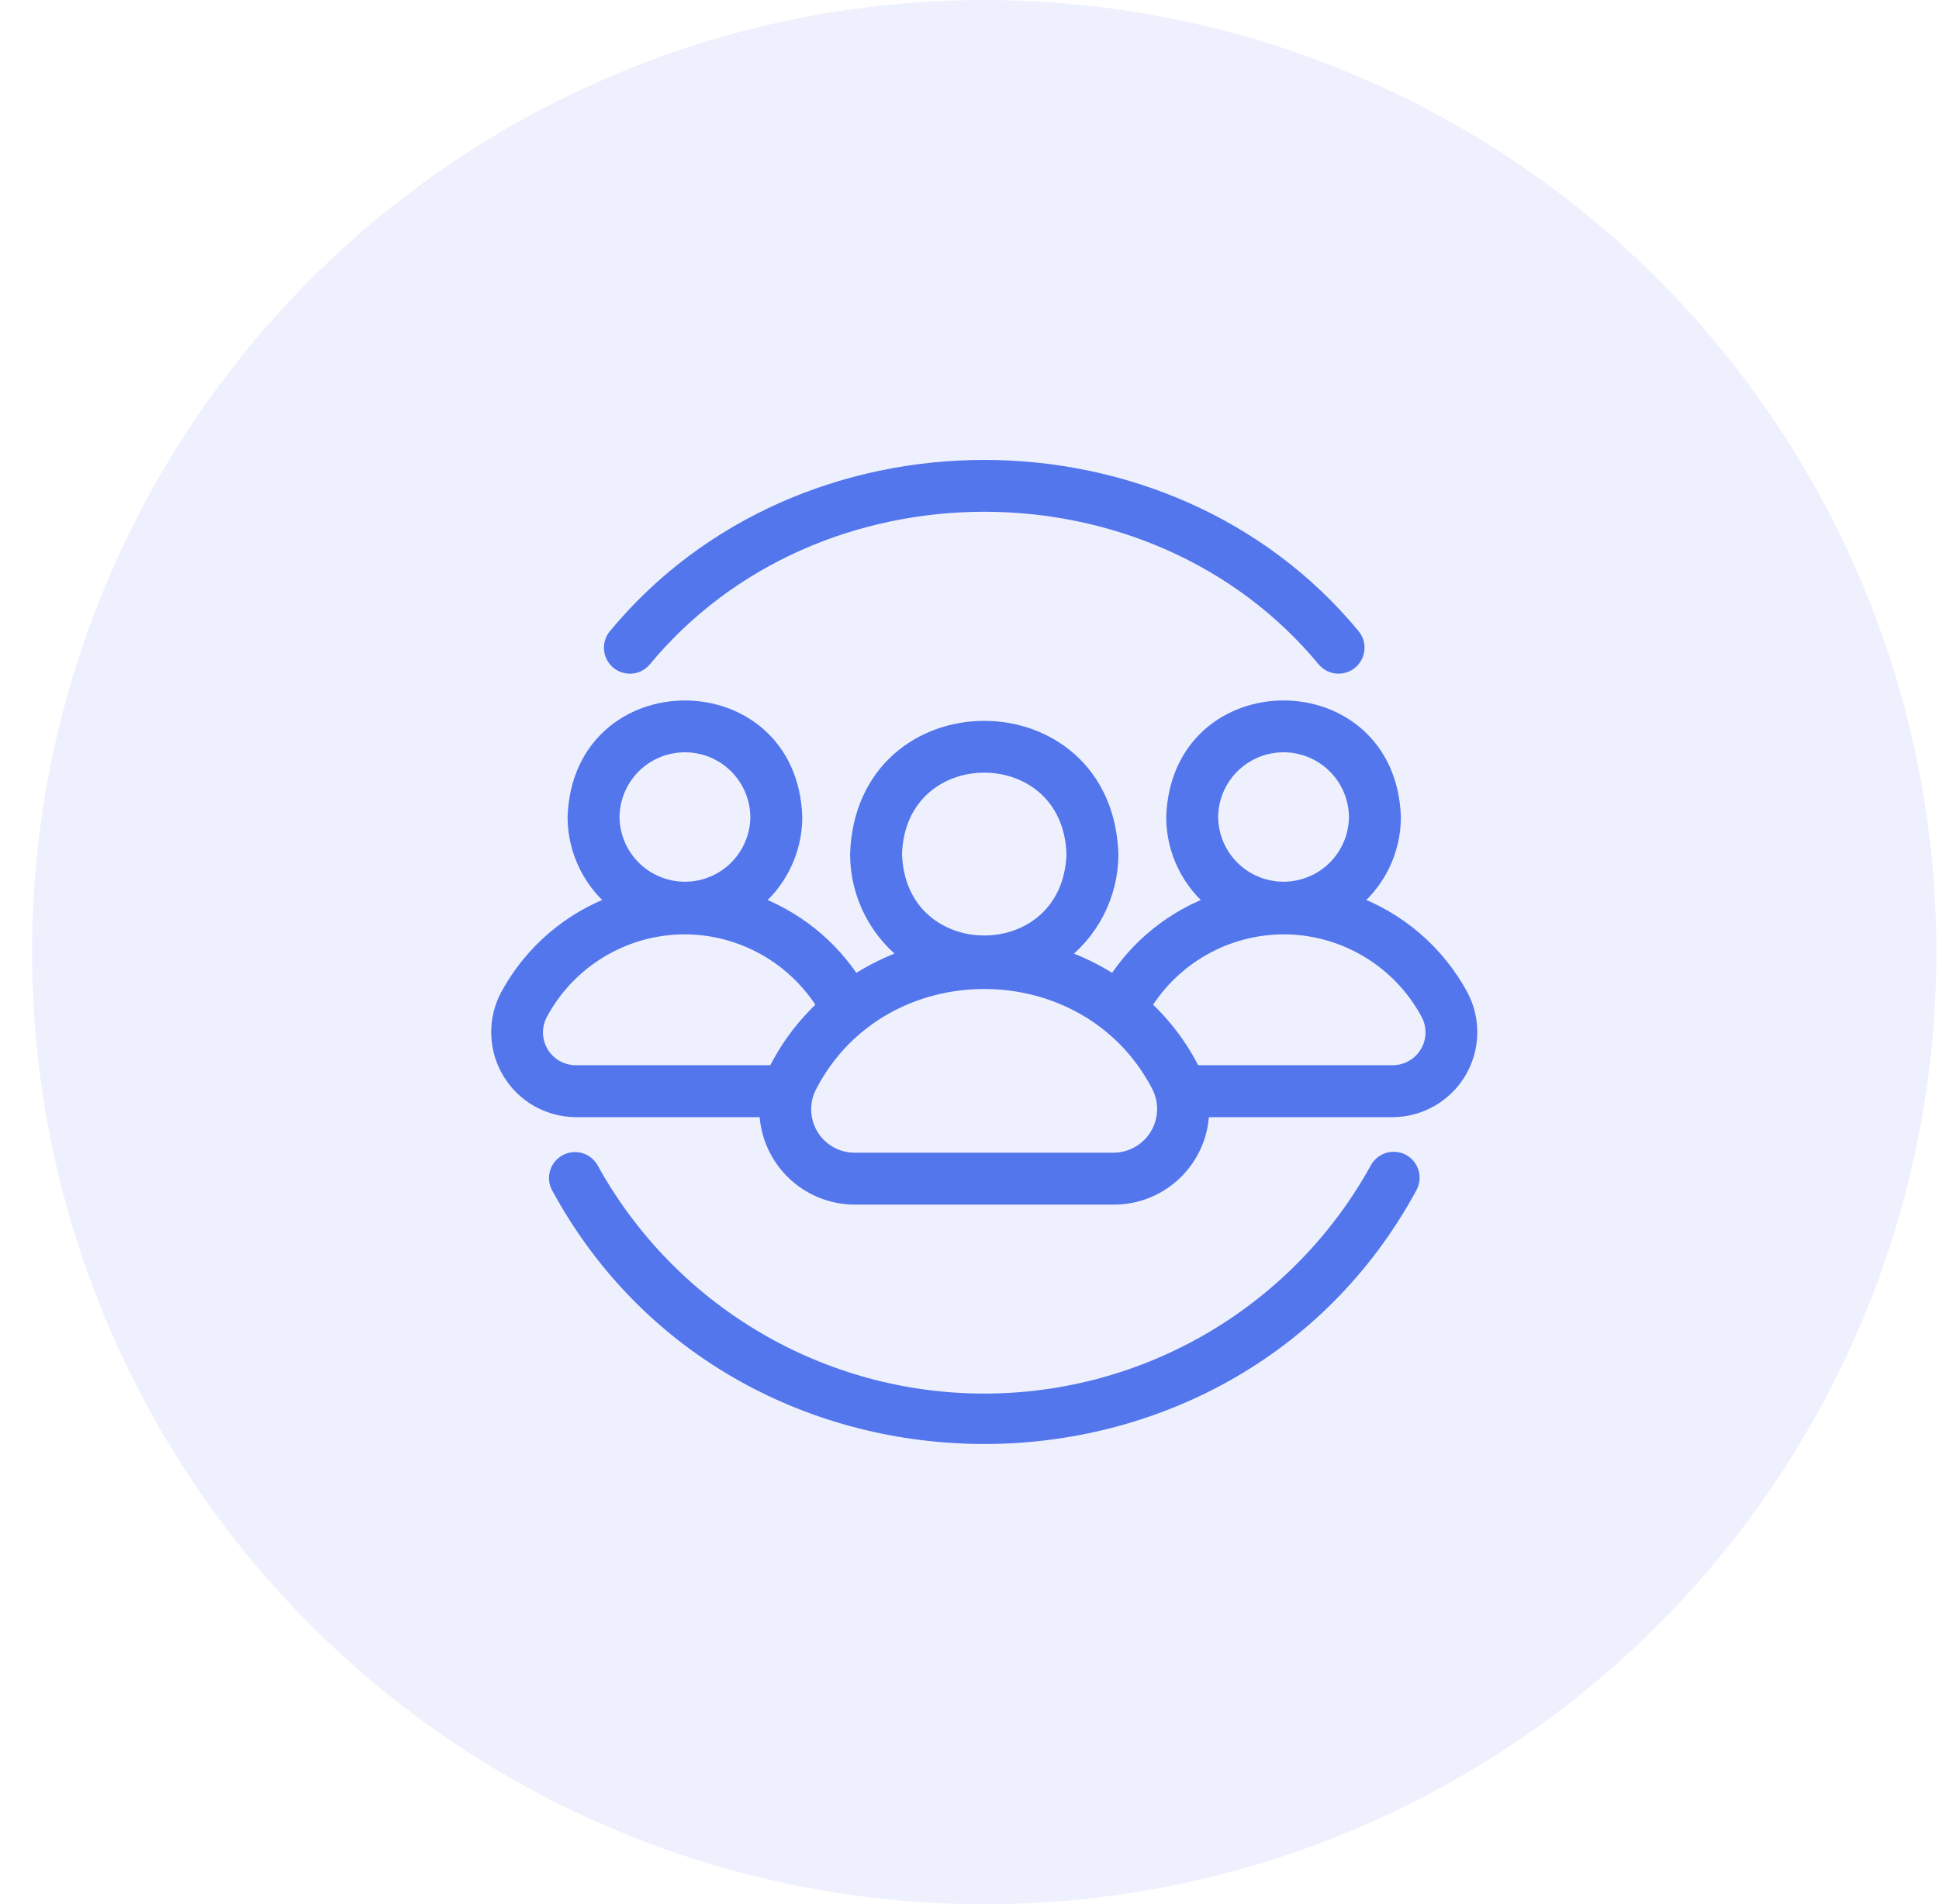 <svg width="56" height="55" viewBox="0 0 56 55" fill="none" xmlns="http://www.w3.org/2000/svg">
<g clip-path="url(#clip0_1390_2578)">
<circle cx="28.426" cy="27.5" r="27.5" fill="#5376ED" fill-opacity="0.1"/>
<path d="M17.038 33.773C16.973 33.66 16.866 33.577 16.739 33.542C16.613 33.508 16.479 33.523 16.364 33.587C16.25 33.65 16.164 33.755 16.127 33.881C16.089 34.006 16.102 34.141 16.163 34.257C21.368 43.857 35.485 43.855 40.688 34.257C40.752 34.141 40.767 34.004 40.73 33.877C40.694 33.749 40.608 33.642 40.492 33.578C40.376 33.514 40.239 33.499 40.112 33.535C39.985 33.572 39.877 33.658 39.813 33.773C38.69 35.811 37.041 37.51 35.038 38.693C33.036 39.876 30.752 40.5 28.426 40.5C26.099 40.5 23.816 39.876 21.813 38.693C19.81 37.51 18.161 35.811 17.038 33.773Z" fill="#5376ED" stroke="#5376ED" stroke-width="0.5"/>
<path d="M38.286 19.04C38.373 19.138 38.495 19.197 38.625 19.206C38.755 19.215 38.884 19.172 38.984 19.087C39.083 19.003 39.145 18.882 39.157 18.752C39.169 18.621 39.129 18.492 39.046 18.39C33.696 11.914 23.155 11.915 17.806 18.391C17.723 18.492 17.682 18.622 17.694 18.752C17.706 18.882 17.768 19.003 17.867 19.088C17.967 19.173 18.096 19.216 18.227 19.207C18.357 19.198 18.479 19.138 18.566 19.04C23.533 13.028 33.319 13.028 38.286 19.04Z" fill="#5376ED" stroke="#5376ED" stroke-width="0.5"/>
<path d="M14.69 28.784C14.514 29.118 14.427 29.492 14.437 29.869C14.447 30.247 14.553 30.615 14.747 30.94C14.94 31.264 15.213 31.533 15.54 31.722C15.868 31.91 16.238 32.011 16.615 32.016L22.179 32.016C22.177 32.346 22.24 32.673 22.365 32.979C22.489 33.284 22.673 33.562 22.905 33.797C23.137 34.032 23.413 34.218 23.718 34.346C24.022 34.474 24.348 34.541 24.678 34.542L32.173 34.542C32.504 34.542 32.831 34.477 33.136 34.349C33.441 34.222 33.717 34.035 33.95 33.8C34.182 33.565 34.366 33.287 34.49 32.98C34.614 32.674 34.676 32.346 34.672 32.016H40.236C40.614 32.012 40.984 31.91 41.311 31.722C41.638 31.533 41.912 31.264 42.105 30.94C42.298 30.615 42.405 30.247 42.415 29.869C42.425 29.492 42.338 29.118 42.162 28.784C41.478 27.518 40.346 26.552 38.988 26.077C39.368 25.784 39.675 25.409 39.887 24.979C40.099 24.549 40.209 24.076 40.209 23.597C40.06 19.442 34.079 19.442 33.931 23.597C33.931 24.076 34.041 24.549 34.253 24.979C34.465 25.409 34.773 25.785 35.153 26.077C33.927 26.509 32.883 27.342 32.191 28.442C31.672 28.093 31.108 27.819 30.513 27.626C30.988 27.292 31.375 26.849 31.643 26.334C31.91 25.819 32.05 25.248 32.051 24.667C31.881 19.872 24.971 19.87 24.801 24.667C24.802 25.248 24.941 25.819 25.209 26.334C25.477 26.849 25.864 27.292 26.338 27.626C25.744 27.819 25.179 28.093 24.66 28.442C23.966 27.344 22.923 26.511 21.699 26.078C22.079 25.785 22.386 25.409 22.598 24.979C22.81 24.549 22.921 24.076 22.921 23.597C22.777 19.446 16.789 19.44 16.642 23.597C16.642 24.076 16.753 24.549 16.965 24.979C17.176 25.409 17.484 25.784 17.864 26.077C16.505 26.552 15.373 27.518 14.69 28.784ZM34.931 23.597C34.936 23.033 35.164 22.494 35.565 22.097C35.965 21.701 36.506 21.478 37.07 21.478C37.634 21.478 38.175 21.701 38.576 22.098C38.976 22.494 39.204 23.033 39.209 23.597C39.204 24.161 38.976 24.7 38.576 25.097C38.175 25.494 37.634 25.716 37.07 25.716C36.506 25.716 35.965 25.494 35.565 25.097C35.164 24.7 34.936 24.161 34.931 23.597ZM37.067 26.736C37.931 26.736 38.78 26.97 39.523 27.414C40.265 27.858 40.873 28.495 41.281 29.258C41.377 29.439 41.424 29.642 41.419 29.848C41.414 30.053 41.356 30.253 41.251 30.43C41.147 30.606 40.998 30.753 40.82 30.855C40.643 30.958 40.442 31.013 40.236 31.016H34.45C34.09 30.276 33.592 29.612 32.981 29.06C33.404 28.354 34.003 27.769 34.719 27.362C35.434 26.955 36.243 26.739 37.067 26.736ZM25.801 24.667C25.911 21.199 30.941 21.199 31.051 24.667C30.94 28.137 25.911 28.136 25.801 24.667ZM33.493 31.323C33.614 31.552 33.674 31.808 33.668 32.068C33.661 32.327 33.588 32.58 33.456 32.803C33.323 33.026 33.136 33.211 32.911 33.34C32.687 33.47 32.433 33.539 32.173 33.542L24.678 33.542C24.418 33.542 24.162 33.474 23.936 33.345C23.71 33.216 23.522 33.031 23.389 32.807C23.256 32.583 23.183 32.329 23.178 32.069C23.172 31.809 23.235 31.552 23.359 31.323C25.454 27.311 31.398 27.312 33.493 31.323ZM17.642 23.597C17.648 23.033 17.875 22.494 18.276 22.097C18.677 21.7 19.218 21.478 19.782 21.478C20.346 21.478 20.887 21.7 21.287 22.097C21.688 22.494 21.916 23.033 21.921 23.597C21.916 24.161 21.688 24.7 21.287 25.097C20.887 25.494 20.346 25.716 19.782 25.716C19.218 25.716 18.677 25.494 18.276 25.097C17.875 24.7 17.647 24.161 17.642 23.597ZM19.777 26.736C20.602 26.738 21.412 26.954 22.129 27.361C22.846 27.768 23.446 28.354 23.87 29.061C23.26 29.612 22.761 30.276 22.401 31.016H16.615C16.41 31.013 16.209 30.958 16.031 30.855C15.854 30.753 15.705 30.606 15.6 30.43C15.495 30.253 15.438 30.053 15.432 29.848C15.427 29.642 15.475 29.439 15.571 29.258C15.978 28.496 16.585 27.86 17.326 27.416C18.066 26.972 18.913 26.737 19.777 26.736Z" fill="#5376ED" stroke="#5376ED" stroke-width="0.5"/>
</g>
<defs>
<clipPath id="clip0_1390_2578">
<rect width="55" height="55" fill="white" transform="translate(0.926)"/>
</clipPath>
</defs>
</svg>
